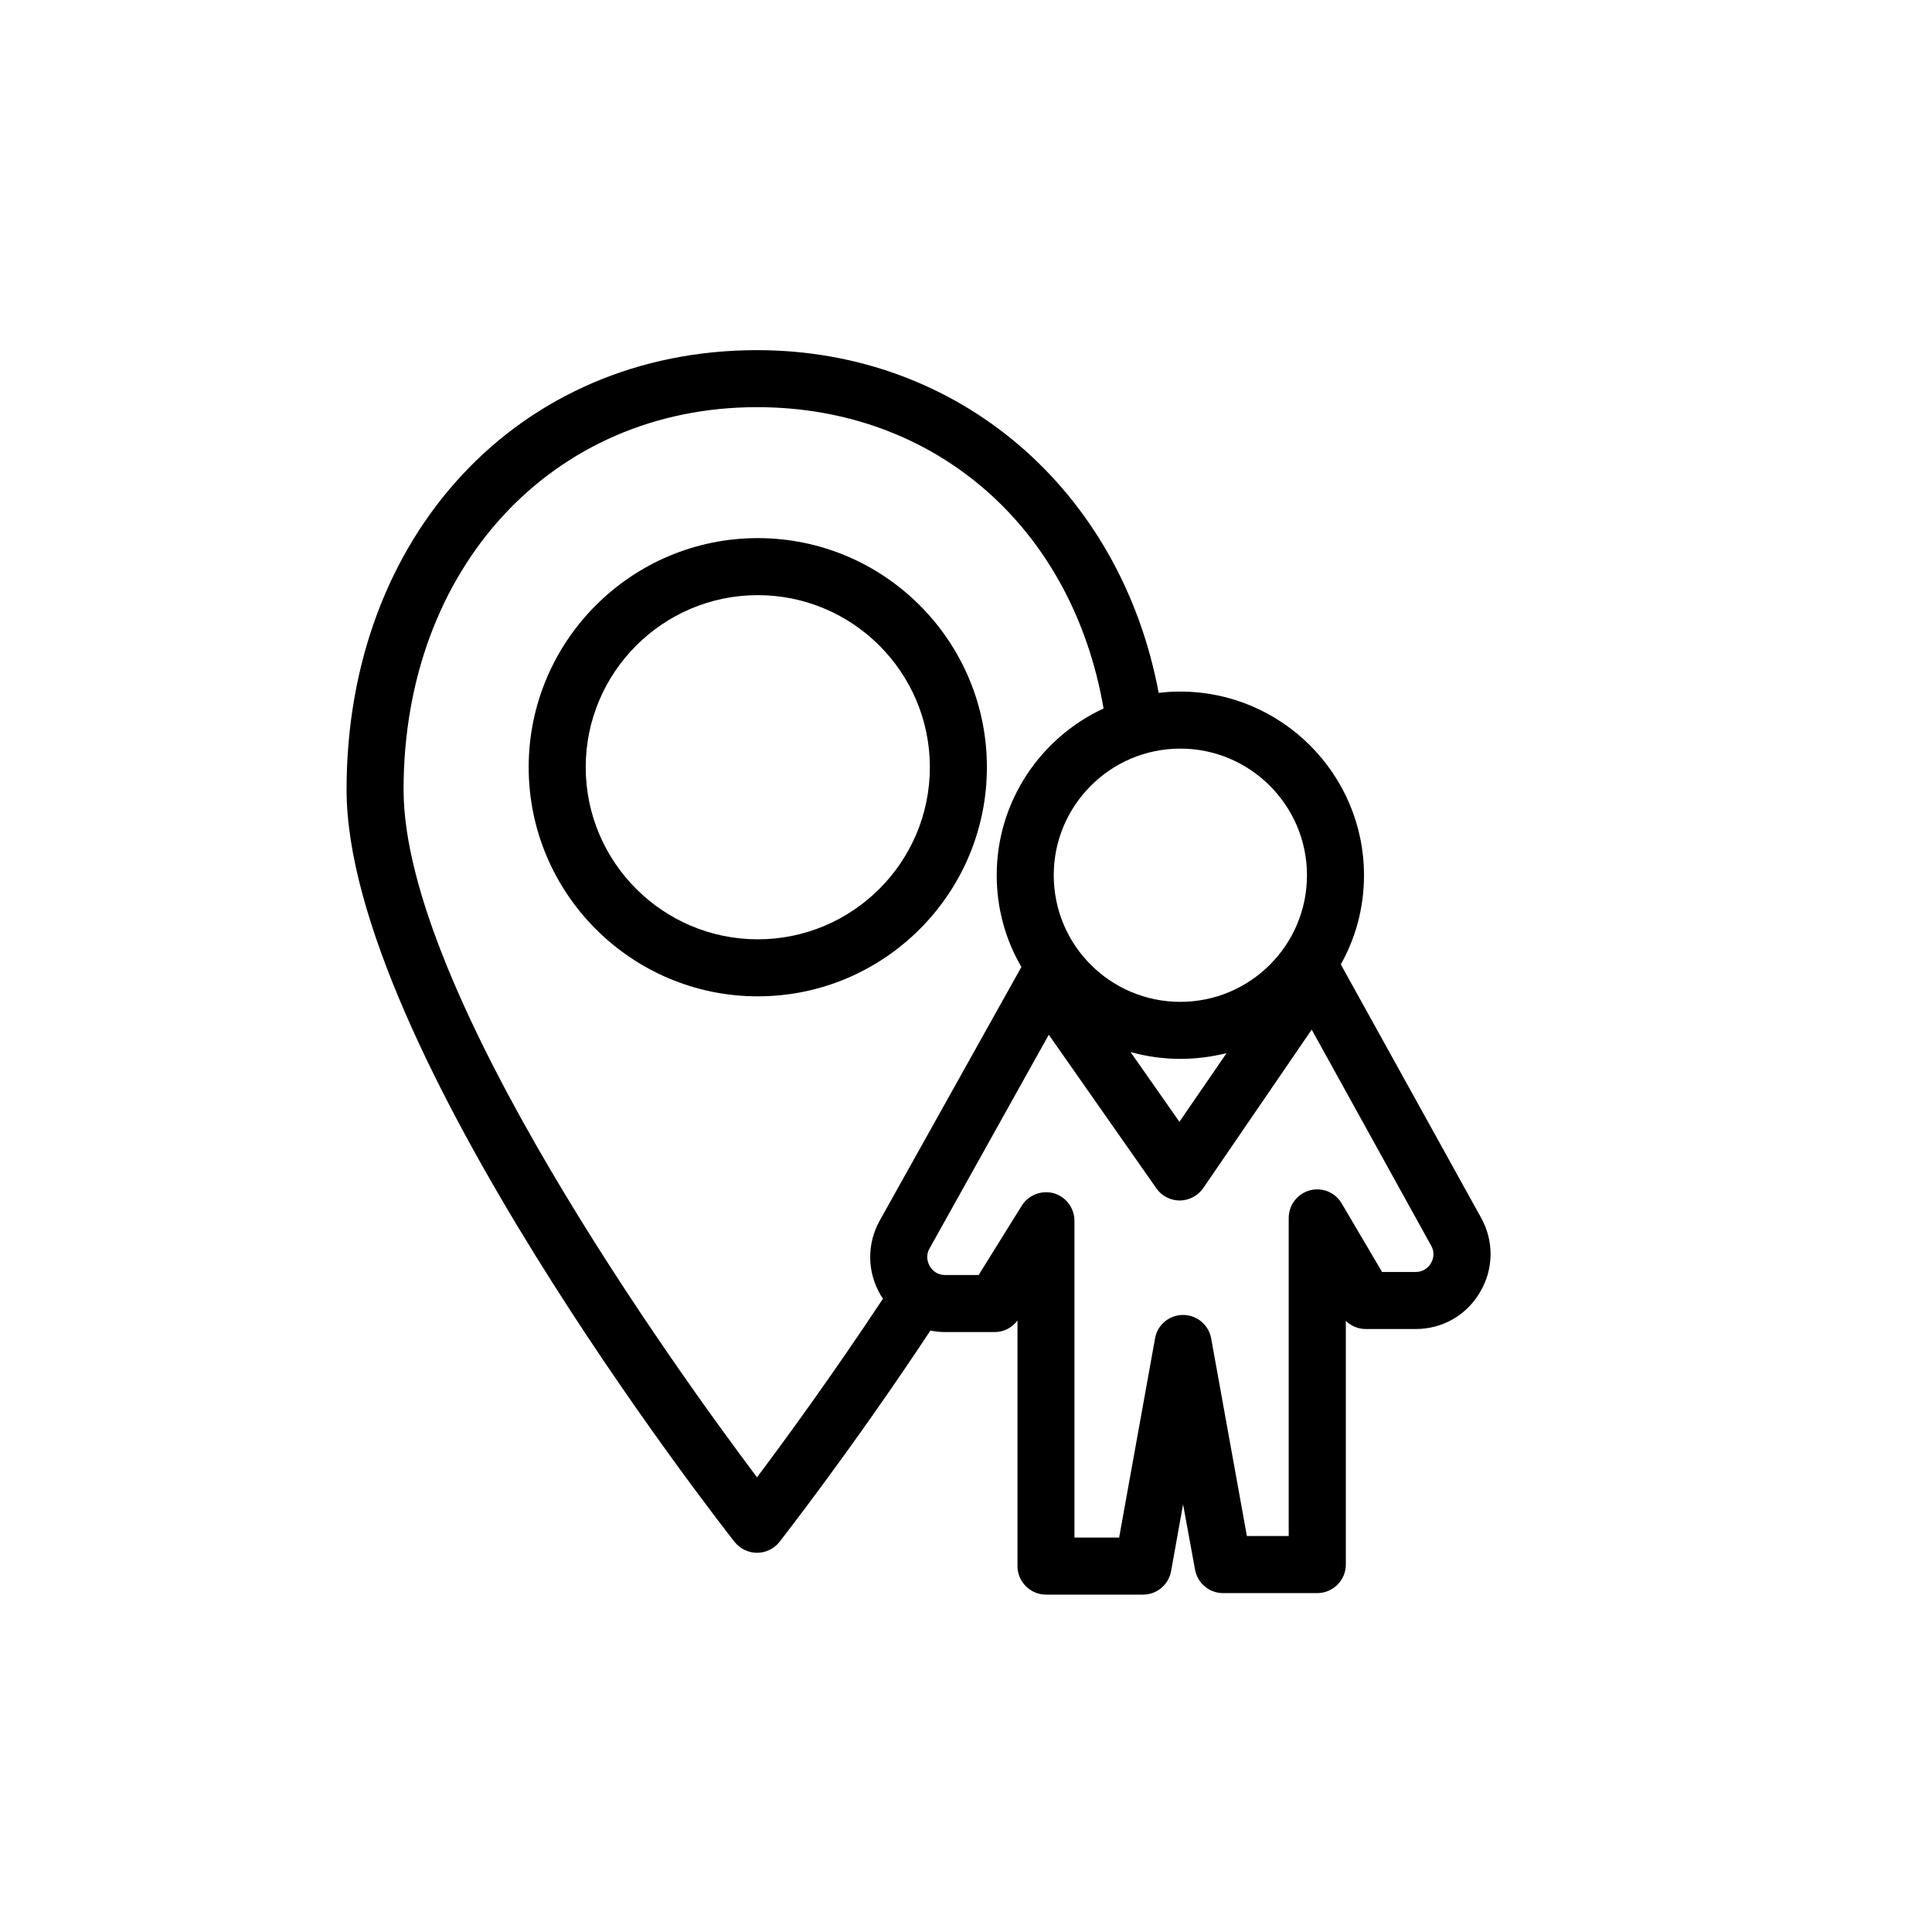 <?xml version="1.0" encoding="UTF-8"?>
<!-- Uploaded to: SVG Repo, www.svgrepo.com, Generator: SVG Repo Mixer Tools -->
<svg fill="#000000" width="800px" height="800px" version="1.1" viewBox="144 144 512 512" xmlns="http://www.w3.org/2000/svg">
 <g>
  <path d="m536.51 466.73-37.18-67.156c3.93-7.004 6.144-15.012 6.144-23.629 0-26.801-21.867-48.668-48.668-48.668-1.965 0-3.879 0.102-5.742 0.352-10.078-53.809-52.949-90.836-106.45-90.836-63.027 0-108.77 48.969-108.77 116.48 0 67.863 98.645 194.02 102.83 199.36 1.461 1.812 3.629 2.871 5.945 2.871 2.316 0 4.484-1.059 5.945-2.871 0.203-0.301 18.895-24.082 40.004-56.023 1.258 0.25 2.57 0.402 3.93 0.402h13.098c2.418 0 4.633-1.16 6.047-3.074v65.094c0 4.18 3.426 7.559 7.559 7.559h25.746c3.629 0 6.75-2.621 7.406-6.246l3.172-17.684 3.176 17.332c0.656 3.578 3.777 6.195 7.406 6.195h24.988c4.129 0 7.559-3.375 7.559-7.559v-64.59c1.359 1.359 3.273 2.168 5.289 2.168h13.199c7.106 0 13.504-3.629 17.078-9.773 3.625-6.102 3.723-13.457 0.297-19.703zm-46.148-90.785c0 18.539-15.062 33.555-33.555 33.555-18.539 0-33.555-15.012-33.555-33.555 0-18.488 15.016-33.555 33.555-33.555 18.492 0 33.555 15.062 33.555 33.555zm-21.312 47.156-12.496 18.188-12.949-18.488c4.184 1.16 8.613 1.812 13.199 1.812 4.238 0 8.316-0.555 12.246-1.512zm-124.44 112.4c-21.461-28.566-93.66-128.62-93.66-182.23 0-58.746 39.398-101.37 93.66-101.37 47.207 0 83.582 31.84 91.844 79.855-16.676 7.707-28.316 24.637-28.316 44.184 0 8.867 2.367 17.18 6.551 24.336-0.051 0-0.051 0.051-0.051 0.051l-37.484 67.109c-3.477 6.246-3.375 13.602 0.203 19.75 0.199 0.301 0.402 0.656 0.656 0.957-13.707 20.699-26.301 37.93-33.402 47.352zm178.6-56.73c-0.402 0.707-1.664 2.316-4.082 2.316h-8.867l-10.68-18.137c-1.715-2.973-5.188-4.383-8.516-3.477-3.273 0.906-5.543 3.879-5.543 7.305v84.289h-11.082l-9.473-52.395c-0.656-3.578-3.777-6.195-7.457-6.195-3.629 0-6.801 2.621-7.406 6.195l-9.523 52.801h-11.84v-83.934c0-3.375-2.215-6.348-5.441-7.305-3.273-0.906-6.75 0.453-8.516 3.273l-11.438 18.391h-8.867c-0.805 0-1.512-0.203-2.066-0.453-0.453-0.203-0.805-0.504-1.109-0.754-0.051-0.051-0.051-0.051-0.102-0.102-0.402-0.402-0.656-0.805-0.805-1.059-0.402-0.707-1.258-2.57-0.051-4.684l31.59-56.629 28.516 40.707c1.41 2.016 3.727 3.223 6.195 3.223h0.051c2.469-0.051 4.785-1.258 6.195-3.324l28.719-41.969 31.641 57.234c1.219 2.113 0.363 3.977-0.043 4.68z"/>
  <path d="m344.82 408.04c-33.477 0-60.715-27.238-60.715-60.719 0-33.477 27.238-60.715 60.715-60.715 33.48 0 60.719 27.238 60.719 60.715 0 33.48-27.238 60.719-60.719 60.719zm0-106.32c-25.141 0-45.598 20.457-45.598 45.602 0 25.145 20.457 45.605 45.598 45.605 25.145 0 45.605-20.457 45.605-45.605 0-25.141-20.457-45.602-45.605-45.602z"/>
 </g>
</svg>